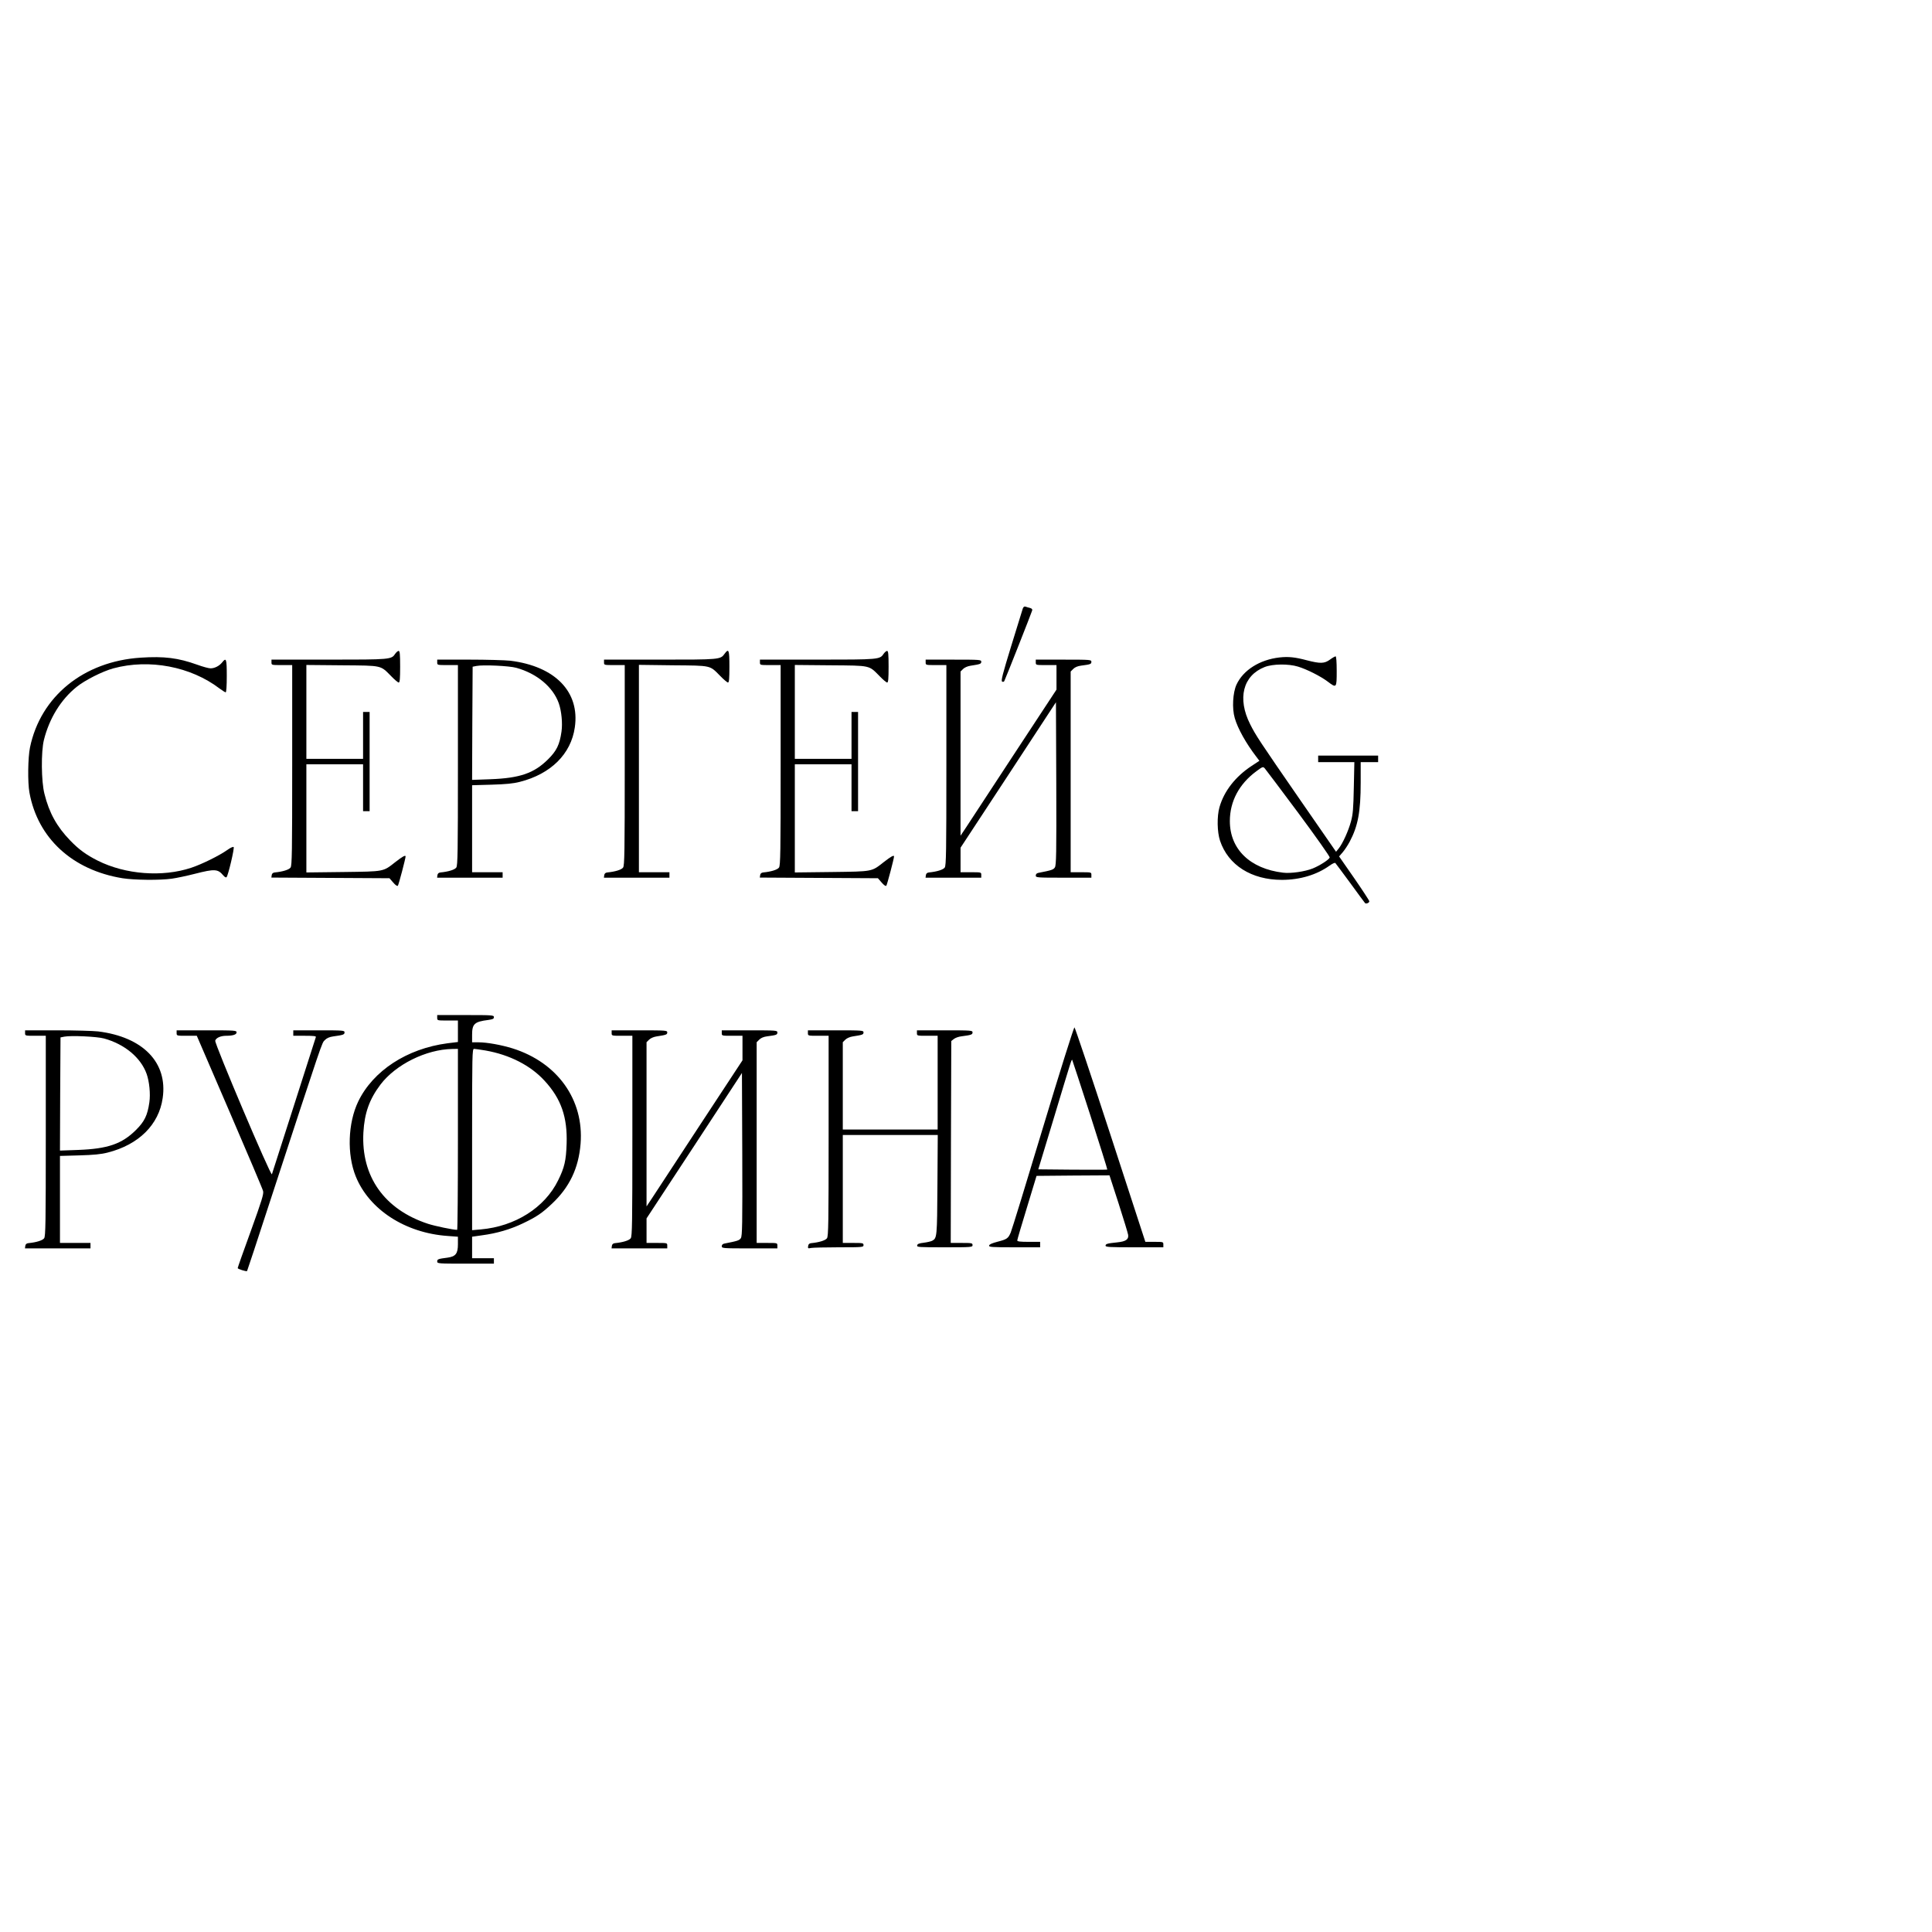 <?xml version="1.0" encoding="UTF-8" standalone="no"?> <svg xmlns="http://www.w3.org/2000/svg" version="1.0" width="1772pt" height="1772pt" viewBox="0 0 1772 1772" preserveAspectRatio="xMidYMid meet"><g transform="translate(0,1772) scale(0.1,-0.1)" fill="#000000" stroke="none"><path d="M9381 12139 c-4 -13 -52 -167 -106 -343 -79 -257 -95 -320 -84 -327 8 -5 16 -3 20 4 9 15 250 626 256 648 3 11 -3 18 -20 23 -14 3 -32 9 -41 12 -11 4 -19 -2 -25 -17z"></path><path d="M3625 11724 c-35 -53 -41 -54 -610 -54 l-525 0 0 -25 c0 -25 0 -25 95 -25 l95 0 0 -918 c0 -801 -2 -920 -15 -939 -14 -20 -72 -38 -145 -45 -17 -2 -26 -10 -28 -25 l-3 -22 541 -3 542 -3 34 -39 c20 -24 38 -36 43 -30 7 7 71 250 71 269 0 15 -29 -1 -93 -51 -115 -90 -96 -87 -479 -92 l-338 -4 0 496 0 496 260 0 260 0 0 -215 0 -215 30 0 30 0 0 455 0 455 -30 0 -30 0 0 -215 0 -215 -260 0 -260 0 0 431 0 430 328 -3 c374 -3 349 2 452 -102 30 -31 60 -56 67 -56 10 0 13 34 13 145 0 117 -3 145 -14 145 -7 0 -21 -12 -31 -26z"></path><path d="M6646 11724 c-38 -54 -44 -54 -596 -54 l-510 0 0 -25 c0 -25 0 -25 95 -25 l95 0 0 -918 c0 -801 -2 -920 -15 -939 -14 -20 -72 -38 -145 -45 -17 -2 -26 -10 -28 -25 l-3 -23 300 0 301 0 0 25 0 25 -140 0 -140 0 0 951 0 951 313 -4 c357 -3 335 1 432 -97 33 -34 65 -61 72 -61 10 0 13 34 13 145 0 155 -6 171 -44 119z"></path><path d="M8105 11724 c-35 -53 -41 -54 -610 -54 l-525 0 0 -25 c0 -25 0 -25 95 -25 l95 0 0 -918 c0 -801 -2 -920 -15 -939 -14 -20 -72 -38 -145 -45 -17 -2 -26 -10 -28 -25 l-3 -22 541 -3 542 -3 34 -39 c20 -24 38 -36 43 -30 7 7 71 250 71 269 0 15 -29 -1 -93 -51 -115 -90 -96 -87 -479 -92 l-338 -4 0 496 0 496 260 0 260 0 0 -215 0 -215 30 0 30 0 0 455 0 455 -30 0 -30 0 0 -215 0 -215 -260 0 -260 0 0 431 0 430 328 -3 c374 -3 349 2 452 -102 30 -31 60 -56 67 -56 10 0 13 34 13 145 0 117 -3 145 -14 145 -7 0 -21 -12 -31 -26z"></path><path d="M1290 11688 c-523 -34 -918 -355 -1015 -824 -19 -93 -22 -320 -5 -413 76 -419 394 -711 853 -786 108 -17 342 -20 454 -4 43 6 138 26 212 45 180 46 209 44 258 -14 14 -17 26 -23 31 -17 15 16 74 267 65 276 -5 5 -31 -7 -57 -26 -75 -53 -233 -131 -332 -164 -265 -88 -603 -62 -857 65 -107 54 -174 103 -253 185 -123 127 -193 254 -236 427 -30 115 -32 388 -5 496 50 199 156 370 300 486 77 62 238 143 337 170 329 89 709 17 974 -185 26 -19 51 -35 56 -35 6 0 10 58 10 150 0 158 -5 172 -42 125 -26 -33 -69 -55 -107 -55 -17 0 -72 15 -124 34 -173 62 -301 78 -517 64z"></path><path d="M11735 11690 c-182 -21 -332 -116 -394 -249 -34 -74 -42 -219 -16 -307 28 -97 103 -231 198 -355 l28 -37 -73 -48 c-148 -98 -251 -230 -293 -377 -24 -84 -22 -227 5 -308 75 -224 288 -359 567 -359 166 0 320 46 438 131 27 19 49 29 53 23 5 -5 66 -88 137 -184 70 -96 131 -179 135 -183 9 -10 40 2 39 17 0 6 -62 101 -138 211 l-139 200 33 38 c18 21 47 65 64 97 76 143 101 275 101 543 l0 187 80 0 80 0 0 30 0 30 -275 0 -275 0 0 -30 0 -30 166 0 166 0 -5 -232 c-4 -196 -8 -246 -26 -312 -23 -86 -77 -205 -114 -250 l-23 -28 -331 478 c-373 540 -406 590 -457 692 -119 236 -66 446 133 524 73 29 218 31 306 4 80 -24 207 -88 272 -137 82 -62 83 -61 83 96 0 84 -4 135 -10 135 -6 0 -29 -13 -52 -30 -51 -37 -88 -38 -212 -6 -108 29 -170 35 -251 26z m174 -1428 c161 -217 290 -400 287 -407 -7 -20 -91 -74 -155 -100 -71 -29 -203 -48 -273 -39 -303 36 -488 216 -488 473 0 181 85 341 244 458 57 42 60 43 76 26 9 -10 148 -195 309 -411z"></path><path d="M4010 11645 c0 -25 0 -25 95 -25 l95 0 0 -918 c0 -801 -2 -920 -15 -939 -14 -20 -72 -38 -145 -45 -17 -2 -26 -10 -28 -25 l-3 -23 300 0 301 0 0 25 0 25 -140 0 -140 0 0 399 0 399 178 5 c133 4 198 10 260 26 284 72 469 255 504 499 48 326 -180 561 -592 612 -46 5 -216 10 -377 10 l-293 0 0 -25z m725 -50 c189 -52 337 -176 390 -325 25 -71 36 -183 25 -260 -17 -120 -45 -177 -124 -255 -128 -127 -258 -172 -529 -182 l-167 -6 2 519 3 519 35 7 c62 12 301 1 365 -17z"></path><path d="M8490 11645 c0 -25 0 -25 95 -25 l95 0 0 -918 c0 -801 -2 -920 -15 -939 -14 -20 -72 -38 -145 -45 -17 -2 -26 -10 -28 -25 l-3 -23 255 0 256 0 0 25 c0 25 0 25 -95 25 l-95 0 0 113 0 112 438 667 437 667 3 -746 c2 -645 0 -749 -13 -769 -14 -21 -29 -26 -152 -50 -15 -3 -23 -12 -23 -24 0 -19 7 -20 255 -20 l255 0 0 25 c0 25 0 25 -95 25 l-95 0 0 920 0 921 24 24 c15 15 40 26 72 30 85 11 94 14 94 35 0 19 -7 20 -255 20 l-255 0 0 -25 c0 -25 0 -25 95 -25 l95 0 0 -112 0 -113 -391 -595 c-214 -327 -412 -629 -439 -670 l-50 -75 0 753 0 753 23 23 c14 14 42 26 68 30 91 14 99 17 99 37 0 18 -10 19 -255 19 l-255 0 0 -25z"></path><path d="M4010 8385 c0 -25 0 -25 95 -25 l95 0 0 -98 0 -99 -97 -12 c-371 -49 -682 -252 -818 -535 -94 -197 -104 -483 -22 -686 123 -304 454 -519 843 -546 l94 -7 0 -69 c0 -86 -21 -113 -96 -123 -85 -11 -94 -14 -94 -35 0 -19 8 -20 260 -20 l260 0 0 25 0 25 -100 0 -100 0 0 99 0 98 91 13 c136 18 262 55 376 110 124 59 174 93 265 179 161 151 245 326 263 551 32 403 -211 744 -623 874 -103 32 -235 56 -313 56 l-59 0 0 68 c0 101 21 121 148 137 42 6 52 10 52 26 0 18 -11 19 -260 19 l-260 0 0 -25z m190 -1115 c0 -456 -3 -830 -7 -830 -38 0 -204 35 -266 55 -401 131 -616 434 -594 838 10 179 55 305 157 440 139 183 418 322 658 326 l52 1 0 -830z m253 815 c222 -39 415 -138 543 -279 151 -164 209 -333 201 -576 -5 -155 -20 -219 -78 -336 -123 -251 -394 -422 -709 -450 l-80 -7 0 832 c0 785 1 831 18 831 9 0 57 -7 105 -15z"></path><path d="M9566 7378 c-153 -508 -286 -941 -296 -963 -23 -54 -35 -62 -121 -84 -50 -13 -75 -24 -77 -35 -3 -14 21 -16 232 -16 l236 0 0 25 0 25 -105 0 c-77 0 -105 3 -105 13 0 6 40 143 89 302 l88 290 335 3 334 2 83 -256 c45 -141 85 -271 88 -289 7 -43 -21 -62 -102 -70 -89 -9 -105 -14 -105 -30 0 -13 38 -15 265 -15 l265 0 0 25 c0 25 -1 25 -83 25 l-82 0 -320 982 c-176 540 -325 983 -330 985 -6 2 -136 -412 -289 -919z m433 117 c88 -274 159 -501 157 -502 -2 -2 -145 -2 -318 -1 l-315 3 147 485 c154 511 158 525 164 519 2 -2 76 -229 165 -504z"></path><path d="M230 8245 c0 -25 0 -25 95 -25 l95 0 0 -918 c0 -801 -2 -920 -15 -939 -14 -20 -72 -38 -145 -45 -17 -2 -26 -10 -28 -25 l-3 -23 300 0 301 0 0 25 0 25 -140 0 -140 0 0 399 0 399 178 5 c133 4 198 10 260 26 284 72 469 255 504 499 48 326 -180 561 -592 612 -46 5 -216 10 -377 10 l-293 0 0 -25z m725 -50 c189 -52 337 -176 390 -325 25 -71 36 -183 25 -260 -17 -120 -45 -177 -124 -255 -128 -127 -258 -172 -529 -182 l-167 -6 2 519 3 519 35 7 c62 12 301 1 365 -17z"></path><path d="M1620 8245 c0 -25 1 -25 93 -25 l92 0 300 -696 c165 -383 304 -710 308 -728 7 -26 -10 -82 -112 -365 -67 -183 -121 -337 -121 -342 0 -8 79 -33 86 -27 2 2 94 281 204 619 498 1521 481 1471 509 1499 18 19 42 29 76 34 94 13 105 17 105 37 0 18 -10 19 -235 19 l-235 0 0 -25 0 -25 106 0 c81 0 105 -3 101 -12 -2 -7 -93 -290 -201 -628 -108 -338 -199 -622 -202 -630 -9 -24 -527 1198 -520 1225 7 26 50 45 101 45 61 0 95 11 95 31 0 18 -13 19 -275 19 l-275 0 0 -25z"></path><path d="M5610 8245 c0 -25 0 -25 95 -25 l95 0 0 -918 c0 -801 -2 -920 -15 -939 -14 -20 -72 -38 -145 -45 -17 -2 -26 -10 -28 -25 l-3 -23 255 0 256 0 0 25 c0 25 0 25 -95 25 l-95 0 0 113 0 112 438 667 437 667 3 -746 c2 -645 0 -749 -13 -769 -14 -21 -29 -26 -152 -50 -15 -3 -23 -12 -23 -24 0 -19 7 -20 255 -20 l255 0 0 25 c0 25 0 25 -95 25 l-95 0 0 920 0 921 24 24 c15 15 40 26 72 30 85 11 94 14 94 35 0 19 -7 20 -255 20 l-255 0 0 -25 c0 -25 0 -25 95 -25 l95 0 0 -112 0 -113 -391 -595 c-214 -327 -412 -629 -439 -670 l-50 -75 0 753 0 753 23 23 c14 14 42 26 68 30 91 14 99 17 99 37 0 18 -10 19 -255 19 l-255 0 0 -25z"></path><path d="M7410 8245 c0 -25 0 -25 95 -25 l95 0 0 -918 c0 -801 -2 -920 -15 -939 -14 -20 -72 -38 -145 -45 -18 -2 -26 -10 -28 -27 -3 -22 -1 -23 28 -17 18 3 133 6 256 6 217 0 224 1 224 20 0 19 -7 20 -95 20 l-95 0 0 495 0 495 435 0 436 0 -3 -457 c-3 -481 -4 -489 -48 -513 -11 -6 -46 -14 -77 -18 -43 -5 -59 -11 -61 -25 -3 -16 14 -17 252 -17 249 0 256 1 256 20 0 19 -7 20 -100 20 l-100 0 2 926 3 926 23 18 c13 11 44 22 70 25 92 12 102 16 102 36 0 18 -10 19 -255 19 l-255 0 0 -25 c0 -25 0 -25 95 -25 l95 0 0 -430 0 -430 -435 0 -435 0 0 400 0 401 23 23 c14 14 42 26 68 30 91 14 99 17 99 37 0 18 -10 19 -255 19 l-255 0 0 -25z"></path></g></svg> 